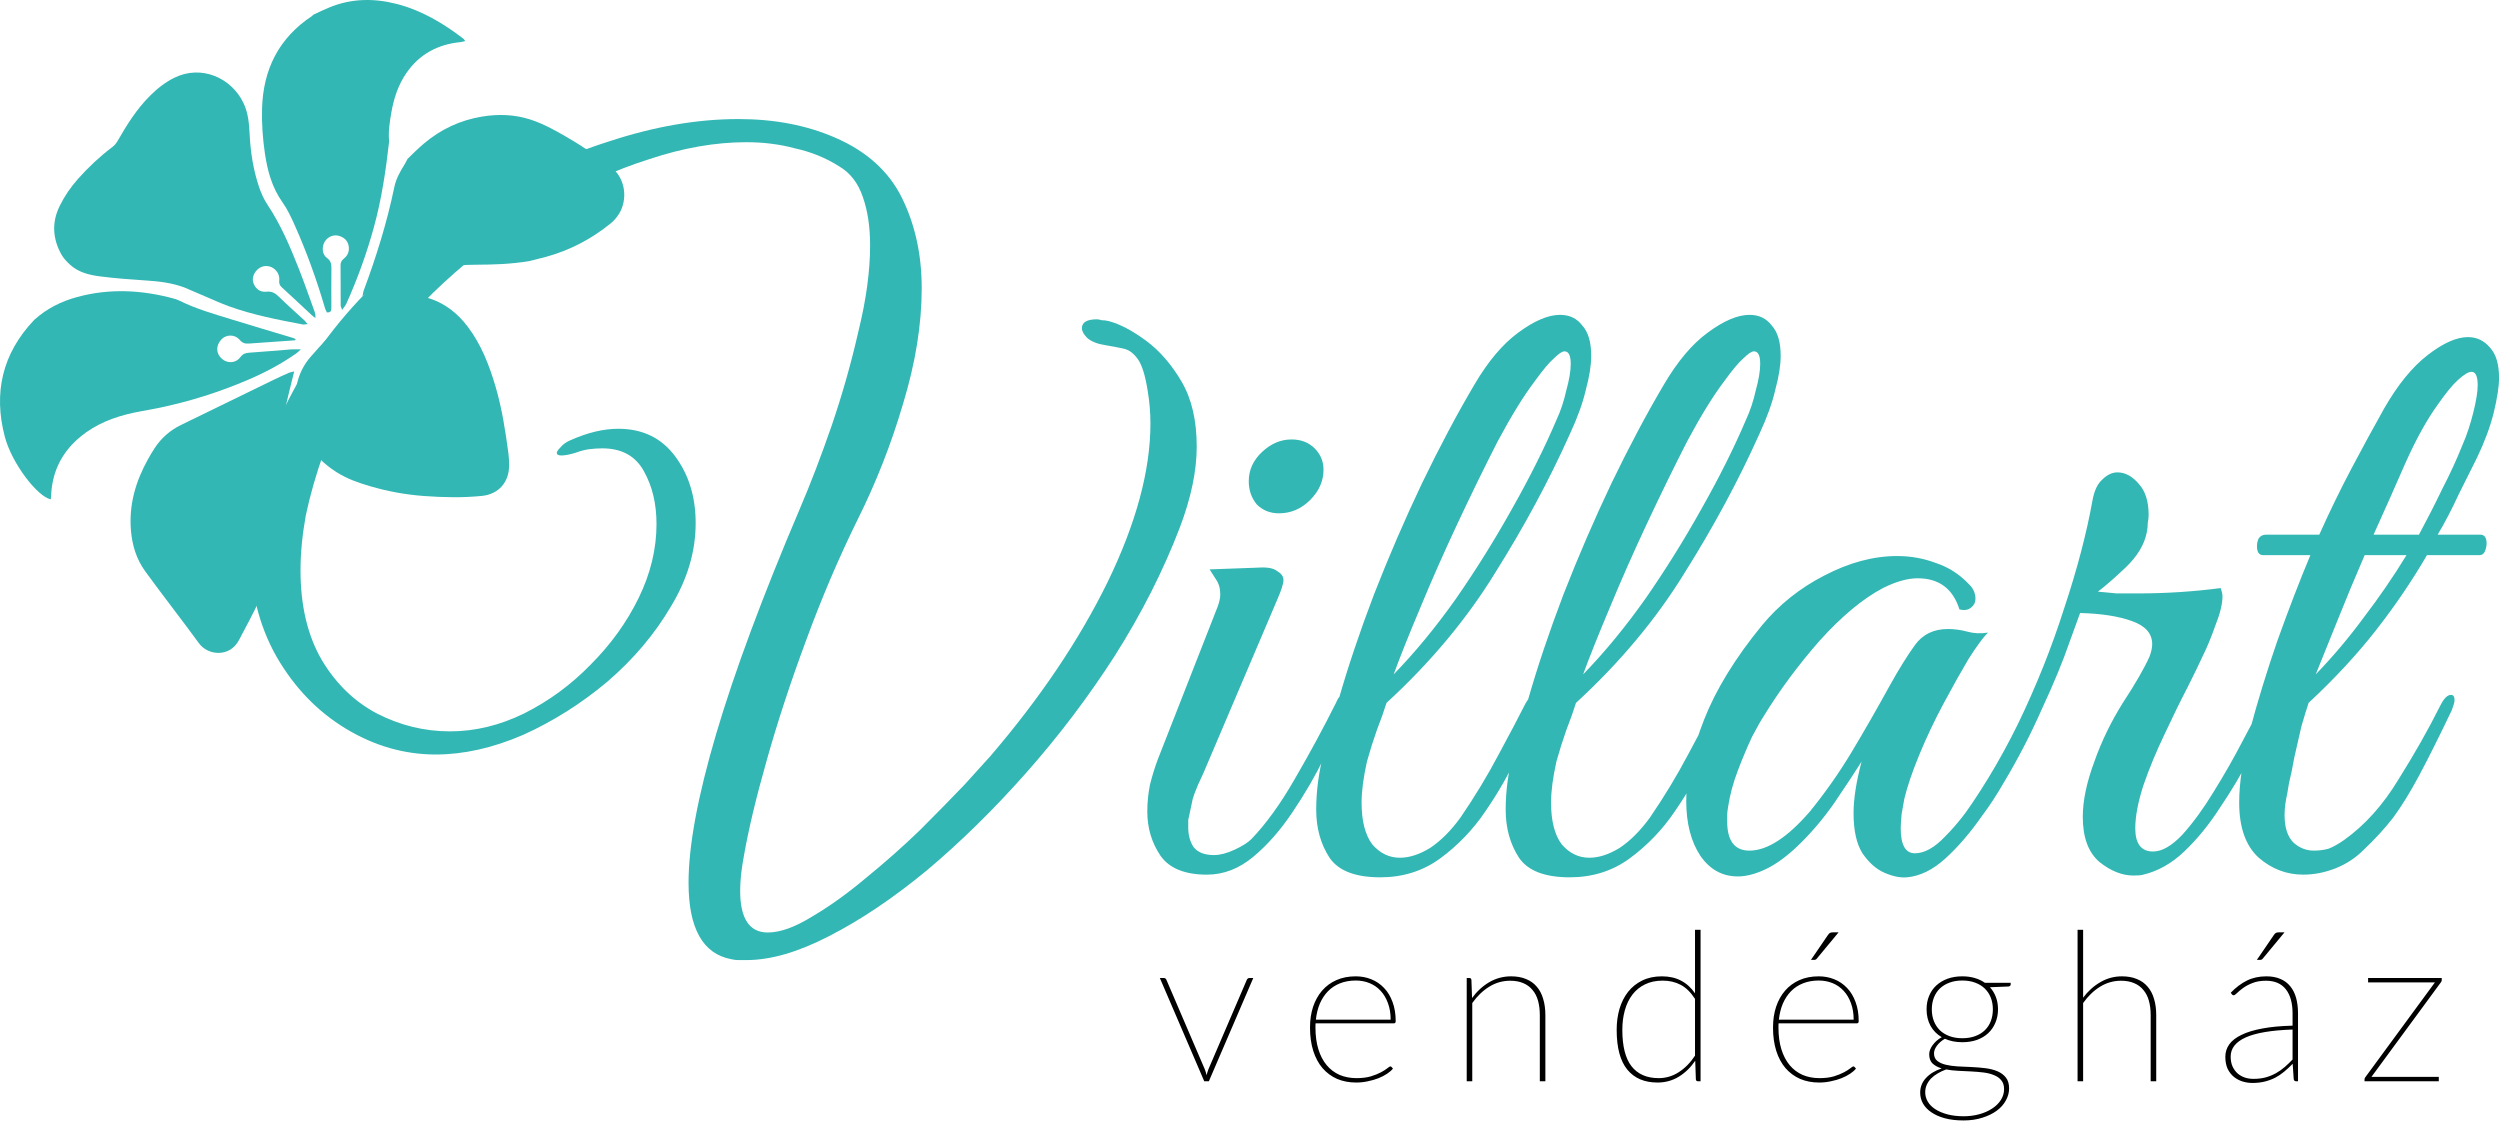 <svg xmlns="http://www.w3.org/2000/svg" width="2257" height="1012" viewBox="0 0 2257 1012" fill="none"><path d="M673.844 866.766C671.166 866.766 668.755 866.766 666.613 866.766C664.47 866.766 662.327 866.498 660.185 865.963C634.474 861.142 621.618 838.109 621.618 796.864C621.618 763.654 629.921 718.927 646.526 662.684C663.131 606.442 688.306 538.682 722.052 459.406C731.694 436.909 741.335 411.734 750.977 383.88C760.619 355.491 768.653 327.102 775.081 298.712C782.045 270.323 785.526 244.612 785.526 221.579C785.526 204.974 783.384 190.512 779.099 178.192C774.813 165.336 767.582 155.962 757.405 150.07C745.621 142.571 732.497 137.215 718.035 134.001C704.108 130.251 689.378 128.377 673.844 128.377C645.99 128.377 616.797 133.465 586.266 143.643C555.734 153.284 525.47 166.943 495.473 184.62C465.477 202.296 437.088 222.918 410.306 246.487C383.523 270.055 359.687 295.766 338.797 323.62C318.442 350.938 302.908 379.327 292.195 408.788C285.232 428.607 279.876 447.354 276.126 465.031C272.912 482.707 271.305 499.312 271.305 514.846C271.305 546.985 277.733 574.035 290.588 595.996C303.444 617.422 320.049 633.492 340.404 644.205C361.294 654.918 383.255 660.274 406.288 660.274C428.785 660.274 451.015 654.918 472.976 644.205C495.473 632.956 515.56 618.226 533.237 600.014C551.449 581.802 565.911 561.715 576.624 539.754C587.337 517.792 592.693 495.563 592.693 473.065C592.693 454.853 588.944 439.052 581.445 425.661C573.946 411.734 561.358 404.77 543.682 404.77C539.932 404.77 535.915 405.038 531.63 405.574C527.88 406.11 523.863 407.181 519.578 408.788C514.221 410.395 509.936 411.198 506.722 411.198C504.044 411.198 502.705 410.395 502.705 408.788C502.705 407.717 503.776 406.11 505.919 403.967C508.061 401.289 511.007 399.146 514.757 397.539C530.29 390.576 544.753 387.094 558.144 387.094C580.106 387.094 597.246 395.397 609.566 412.002C621.886 428.607 628.046 448.694 628.046 472.262C628.046 497.973 620.547 523.148 605.549 547.788C591.086 572.428 572.071 594.925 548.502 615.28C524.934 635.099 499.491 651.168 472.173 663.488C444.855 675.272 418.608 681.164 393.433 681.164C365.043 681.164 337.993 673.397 312.282 657.864C286.571 642.33 265.681 620.636 249.611 592.783C233.542 564.393 225.507 531.451 225.507 493.956C225.507 476.815 227.65 458.871 231.935 440.123C235.685 421.376 241.845 402.092 250.415 382.273C268.091 341.564 292.731 304.337 324.334 270.591C355.937 236.845 391.29 207.92 430.392 183.816C469.495 159.176 509.4 140.429 550.109 127.573C590.819 114.182 629.653 107.486 666.613 107.486C699.287 107.486 728.48 113.111 754.191 124.359C782.58 136.679 802.667 154.891 814.451 178.995C826.235 203.099 832.128 230.15 832.128 260.146C832.128 292.82 826.503 327.637 815.255 364.597C804.542 401.021 790.883 435.838 774.278 469.048C757.137 503.865 741.603 540.289 727.676 578.32C713.75 615.815 701.965 651.704 692.324 685.985C682.682 719.731 675.719 748.924 671.433 773.563C670.362 779.456 669.559 784.812 669.023 789.633C668.487 794.989 668.22 799.81 668.22 804.095C668.22 829.271 676.522 841.858 693.127 841.858C704.376 841.858 717.767 837.038 733.301 827.396C748.834 818.29 764.904 806.774 781.509 792.847C798.65 778.92 814.987 764.457 830.521 749.459C846.054 733.926 859.446 720.267 870.694 708.482C881.943 696.162 889.71 687.592 893.995 682.771C938.989 630.278 974.342 577.784 1000.05 525.291C1025.76 472.262 1038.62 424.589 1038.62 382.273C1038.62 372.632 1037.82 362.99 1036.21 353.348C1034.07 339.422 1031.12 329.78 1027.37 324.423C1023.62 319.067 1019.34 315.853 1014.52 314.782C1009.69 313.71 1004.07 312.639 997.642 311.568C990.679 310.497 985.323 308.354 981.573 305.14C978.359 301.926 976.752 298.98 976.752 296.302C976.752 290.946 981.305 288.267 990.411 288.267C991.483 288.267 992.822 288.535 994.429 289.071C996.571 289.071 998.714 289.339 1000.86 289.874C1011.03 292.552 1022.28 298.445 1034.6 307.551C1046.92 316.657 1057.63 328.976 1066.74 344.51C1075.85 360.044 1080.4 379.595 1080.4 403.164C1080.4 425.125 1075.31 449.497 1065.13 476.279C1050.14 515.382 1030.58 553.948 1006.48 591.979C982.376 629.474 955.594 664.827 926.134 698.037C897.209 730.712 867.48 759.904 836.948 785.615C806.416 810.791 776.956 830.61 748.567 845.072C720.713 859.535 695.805 866.766 673.844 866.766ZM1154.7 463.424C1146.66 463.424 1139.97 460.746 1134.61 455.389C1129.79 449.497 1127.38 442.534 1127.38 434.499C1127.38 424.322 1131.4 415.483 1139.43 407.984C1147.46 400.485 1156.3 396.736 1165.94 396.736C1174.51 396.736 1181.48 399.414 1186.83 404.77C1192.19 410.127 1194.87 416.555 1194.87 424.054C1194.87 434.231 1190.85 443.337 1182.82 451.372C1174.78 459.406 1165.41 463.424 1154.7 463.424ZM1089.61 789.633C1069.8 789.633 1055.87 784.009 1047.83 772.76C1039.8 760.976 1035.78 747.585 1035.78 732.586C1035.78 724.552 1036.59 716.517 1038.19 708.482C1040.34 699.912 1042.75 692.145 1045.42 685.182L1099.26 547.788C1100.86 543.503 1101.67 539.754 1101.67 536.54C1101.67 531.183 1100.33 526.63 1097.65 522.881C1094.97 518.595 1093.1 515.649 1092.03 514.042L1136.22 512.436C1144.25 511.9 1149.87 512.971 1153.09 515.649C1156.84 517.792 1158.71 520.47 1158.71 523.684C1158.71 526.898 1156.84 532.79 1153.09 541.36L1086.4 698.037C1086.4 698.037 1084.79 701.519 1081.58 708.482C1078.9 714.91 1077.29 719.195 1076.76 721.338C1075.15 729.373 1074.08 734.461 1073.55 736.604C1073.01 738.746 1072.74 740.085 1072.74 740.621C1072.74 741.157 1072.74 743.299 1072.74 747.049C1072.74 754.012 1074.35 759.904 1077.56 764.725C1081.31 769.546 1087.47 771.956 1096.04 771.956C1101.4 771.956 1107.56 770.35 1114.52 767.136C1121.49 763.922 1126.57 760.708 1129.79 757.494C1143.18 743.567 1156.3 725.355 1169.16 702.858C1182.55 679.825 1194.87 657.06 1206.12 634.563C1208.26 629.207 1210.94 626.528 1214.15 626.528C1216.83 626.528 1218.17 628.403 1218.17 632.153C1218.17 634.295 1217.37 637.509 1215.76 641.794C1210.4 653.043 1203.71 666.97 1195.67 683.575C1187.64 700.18 1178 716.785 1166.75 733.39C1156.03 749.459 1144.25 762.85 1131.4 773.563C1118.54 784.276 1104.61 789.633 1089.61 789.633ZM1246.12 792.043C1223.62 792.043 1208.35 786.151 1200.32 774.367C1192.28 762.047 1188.27 747.585 1188.27 730.979C1188.27 713.839 1190.68 696.162 1195.5 677.95C1200.32 659.738 1204.6 644.472 1208.35 632.153C1216.92 602.156 1227.64 570.285 1240.49 536.54C1253.88 502.258 1268.34 468.78 1283.88 436.106C1299.95 402.896 1315.75 373.167 1331.28 346.921C1343.6 326.03 1356.73 310.497 1370.65 300.319C1385.12 289.606 1397.7 284.25 1408.42 284.25C1416.99 284.25 1423.68 287.464 1428.5 293.892C1433.86 299.784 1436.54 308.89 1436.54 321.21C1436.54 329.78 1434.93 339.957 1431.72 351.741C1429.04 363.526 1424.22 376.917 1417.25 391.915C1398.51 433.695 1376.01 475.476 1349.76 517.256C1324.05 559.037 1291.38 598.139 1251.74 634.563C1249.6 641.526 1246.65 649.829 1242.9 659.471C1239.69 668.577 1236.74 677.95 1234.06 687.592C1230.85 702.055 1229.24 714.374 1229.24 724.552C1229.24 741.157 1232.46 753.744 1238.88 762.315C1245.85 770.35 1254.15 774.367 1263.79 774.367C1272.36 774.367 1281.47 771.421 1291.11 765.529C1300.75 759.101 1309.86 749.995 1318.43 738.211C1331.28 719.463 1342.8 700.448 1352.98 681.164C1363.69 661.345 1371.72 646.079 1377.08 635.366C1380.3 629.474 1383.78 626.528 1387.53 626.528C1390.2 626.528 1391.54 628.135 1391.54 631.349C1391.54 634.027 1390.74 636.973 1389.13 640.187C1384.31 650.9 1377.88 664.827 1369.85 681.968C1362.35 698.573 1352.71 715.446 1340.93 732.586C1329.68 749.191 1316.02 763.386 1299.95 775.17C1284.41 786.419 1266.47 792.043 1246.12 792.043ZM1258.17 608.852C1277.45 589.033 1296.2 566.268 1314.41 540.557C1332.62 514.31 1349.5 487.26 1365.03 459.406C1381.1 431.017 1394.49 404.235 1405.2 379.059C1408.95 371.025 1411.9 362.187 1414.04 352.545C1416.72 342.903 1418.06 334.869 1418.06 328.441C1418.06 320.942 1416.18 317.192 1412.43 317.192C1410.29 317.192 1407.08 319.335 1402.79 323.62C1398.51 327.369 1392.88 334.065 1385.92 343.707C1375.74 357.098 1364.49 375.31 1352.17 398.343C1340.39 421.376 1328.34 446.015 1316.02 472.262C1303.7 498.509 1292.45 523.952 1282.27 548.592C1272.09 572.696 1264.06 592.783 1258.17 608.852ZM1417.17 792.043C1394.67 792.043 1379.4 786.151 1371.37 774.367C1363.33 762.047 1359.32 747.585 1359.32 730.979C1359.32 713.839 1361.73 696.162 1366.55 677.95C1371.37 659.738 1375.65 644.472 1379.4 632.153C1387.97 602.156 1398.69 570.285 1411.54 536.54C1424.93 502.258 1439.4 468.78 1454.93 436.106C1471 402.896 1486.8 373.167 1502.33 346.921C1514.65 326.03 1527.78 310.497 1541.7 300.319C1556.17 289.606 1568.75 284.25 1579.47 284.25C1588.04 284.25 1594.73 287.464 1599.55 293.892C1604.91 299.784 1607.59 308.89 1607.59 321.21C1607.59 329.78 1605.98 339.957 1602.77 351.741C1600.09 363.526 1595.27 376.917 1588.31 391.915C1569.56 433.695 1547.06 475.476 1520.81 517.256C1495.1 559.037 1462.43 598.139 1422.79 634.563C1420.65 641.526 1417.7 649.829 1413.95 659.471C1410.74 668.577 1407.79 677.95 1405.11 687.592C1401.9 702.055 1400.29 714.374 1400.29 724.552C1400.29 741.157 1403.51 753.744 1409.94 762.315C1416.9 770.35 1425.2 774.367 1434.84 774.367C1443.41 774.367 1452.52 771.421 1462.16 765.529C1471.8 759.101 1480.91 749.995 1489.48 738.211C1502.33 719.463 1513.85 700.448 1524.03 681.164C1534.74 661.345 1542.78 646.079 1548.13 635.366C1551.35 629.474 1554.83 626.528 1558.58 626.528C1561.26 626.528 1562.6 628.135 1562.6 631.349C1562.6 634.027 1561.79 636.973 1560.18 640.187C1555.36 650.9 1548.94 664.827 1540.9 681.968C1533.4 698.573 1523.76 715.446 1511.98 732.586C1500.73 749.191 1487.07 763.386 1471 775.17C1455.47 786.419 1437.52 792.043 1417.17 792.043ZM1429.22 608.852C1448.5 589.033 1467.25 566.268 1485.46 540.557C1503.67 514.31 1520.55 487.26 1536.08 459.406C1552.15 431.017 1565.54 404.235 1576.25 379.059C1580 371.025 1582.95 362.187 1585.09 352.545C1587.77 342.903 1589.11 334.869 1589.11 328.441C1589.11 320.942 1587.23 317.192 1583.49 317.192C1581.34 317.192 1578.13 319.335 1573.84 323.62C1569.56 327.369 1563.93 334.065 1556.97 343.707C1546.79 357.098 1535.54 375.31 1523.22 398.343C1511.44 421.376 1499.39 446.015 1487.07 472.262C1474.75 498.509 1463.5 523.952 1453.32 548.592C1443.15 572.696 1435.11 592.783 1429.22 608.852ZM1721.59 792.043C1715.7 792.579 1709.01 791.24 1701.51 788.026C1694.01 784.812 1687.31 778.92 1681.42 770.35C1676.06 761.779 1673.39 749.727 1673.39 734.193C1673.39 721.338 1675.8 705.804 1680.62 687.592C1674.19 697.769 1665.89 710.357 1655.71 725.355C1645.53 739.818 1634.55 752.673 1622.77 763.922C1612.59 773.563 1602.95 780.527 1593.84 784.812C1584.74 789.097 1576.43 791.24 1568.93 791.24C1555.01 791.24 1543.76 785.08 1535.19 772.76C1526.62 759.904 1522.33 743.299 1522.33 722.945C1522.33 701.519 1527.69 677.147 1538.4 649.829C1549.12 622.511 1566.52 594.122 1590.63 564.661C1606.16 545.913 1624.91 530.915 1646.87 519.667C1669.37 507.883 1691.33 501.99 1712.76 501.99C1725.08 501.99 1736.86 504.133 1748.11 508.418C1759.36 512.168 1769.27 518.595 1777.84 527.701C1781.59 531.451 1783.46 535.736 1783.46 540.557C1783.46 543.771 1782.12 546.449 1779.44 548.592C1776.77 550.734 1773.28 551.27 1769 550.199C1763.11 531.451 1750.52 522.077 1731.24 522.077C1722.13 522.077 1711.68 525.023 1699.9 530.915C1681.69 540.557 1662.67 556.359 1642.85 578.32C1623.57 600.282 1606.7 623.047 1592.24 646.615C1590.09 649.829 1586.61 655.989 1581.79 665.095C1577.51 674.201 1573.22 684.378 1568.93 695.627C1564.65 706.875 1561.7 717.856 1560.1 728.569C1559.56 731.783 1559.29 734.193 1559.29 735.8C1559.29 736.872 1559.29 738.746 1559.29 741.425C1559.29 759.101 1565.99 767.939 1579.38 767.939C1595.45 767.939 1613.66 756.155 1634.02 732.586C1647.94 715.446 1660.53 697.502 1671.78 678.754C1683.03 660.006 1694.54 639.919 1706.33 618.494C1714.36 604.031 1721.86 591.979 1728.83 582.337C1735.79 572.696 1745.7 567.875 1758.55 567.875C1764.45 567.875 1770.34 568.678 1776.23 570.285C1782.12 571.892 1788.28 572.16 1794.71 571.089C1790.42 575.374 1784.53 583.409 1777.03 595.193C1770.07 606.977 1762.57 620.368 1754.54 635.366C1746.5 650.365 1739.27 665.631 1732.84 681.164C1726.42 696.698 1721.86 710.089 1719.18 721.338C1718.65 724.552 1717.84 729.105 1716.77 734.997C1716.24 740.889 1715.97 745.174 1715.97 747.852C1715.97 762.85 1720.26 770.35 1728.83 770.35C1737.4 770.35 1746.5 765.261 1756.14 755.084C1766.32 744.906 1776.23 732.319 1785.87 717.32C1795.51 702.322 1804.35 687.324 1812.39 672.326C1820.42 656.792 1826.85 644.205 1831.67 634.563C1833.81 629.207 1837.03 626.528 1841.31 626.528C1843.99 626.528 1845.33 628.403 1845.33 632.153C1845.33 633.76 1844.53 636.706 1842.92 640.991C1836.49 654.382 1828.72 669.648 1819.62 686.789C1810.51 703.394 1800.6 719.731 1789.89 735.8C1779.18 751.334 1767.93 764.457 1756.14 775.17C1744.89 785.348 1733.38 790.972 1721.59 792.043ZM1926.13 790.436C1915.95 790.436 1905.77 786.419 1895.6 778.384C1885.42 769.814 1880.33 756.155 1880.33 737.407C1880.33 722.945 1883.81 706.34 1890.78 687.592C1897.2 669.38 1905.77 651.704 1916.49 634.563C1927.73 617.422 1935.77 603.495 1940.59 592.783C1942.2 588.497 1943 584.748 1943 581.534C1943 571.892 1936.84 564.929 1924.52 560.644C1912.74 556.359 1897.2 553.948 1877.92 553.413L1868.28 579.927C1862.39 597.068 1854.08 617.154 1843.37 640.187C1833.19 663.22 1821.68 685.449 1808.82 706.875C1796.5 728.301 1783.65 745.442 1770.25 758.297C1769.18 759.369 1767.84 759.904 1766.24 759.904C1764.09 759.904 1762.76 758.565 1762.22 755.887C1761.15 753.209 1762.22 749.995 1765.43 746.245C1786.32 718.392 1805.07 687.592 1821.68 653.846C1838.28 619.565 1852.21 584.748 1863.46 549.395C1875.24 514.042 1883.81 481.368 1889.17 451.372C1890.78 442.801 1893.72 436.641 1898.01 432.892C1902.29 428.607 1906.84 426.464 1911.67 426.464C1918.63 426.464 1925.06 429.946 1930.95 436.909C1936.84 443.337 1939.79 452.711 1939.79 465.031C1939.79 467.173 1939.52 469.584 1938.98 472.262C1938.98 474.94 1938.72 477.618 1938.18 480.297C1936.04 491.545 1929.61 502.258 1918.9 512.436C1908.72 522.077 1900.42 529.308 1893.99 534.129C1899.35 534.665 1904.97 535.201 1910.86 535.736C1916.75 535.736 1923.18 535.736 1930.15 535.736C1955.32 535.736 1980.23 534.129 2004.87 530.915C2005.94 534.129 2006.47 536.54 2006.47 538.147C2006.47 545.11 2004.33 553.948 2000.05 564.661C1996.3 575.374 1992.28 585.016 1988 593.586C1985.85 598.407 1981.57 607.245 1975.14 620.101C1968.71 632.42 1961.75 646.615 1954.25 662.684C1946.75 678.218 1940.32 693.752 1934.97 709.286C1930.15 724.284 1927.73 737.139 1927.73 747.852C1927.73 761.779 1933.09 768.743 1943.8 768.743C1951.84 768.743 1960.68 763.654 1970.32 753.477C1979.96 742.764 1989.33 729.908 1998.44 714.91C2008.08 699.376 2016.65 684.378 2024.15 669.916C2032.19 654.918 2038.35 643.133 2042.63 634.563C2044.77 629.207 2047.72 626.528 2051.47 626.528C2053.61 626.528 2054.68 628.403 2054.68 632.153C2054.68 634.295 2053.88 637.509 2052.27 641.794C2046.38 654.114 2039.42 668.041 2031.38 683.575C2023.35 699.108 2014.24 714.374 2004.06 729.373C1994.42 744.371 1983.71 757.494 1971.93 768.743C1960.68 779.456 1948.36 786.419 1934.97 789.633C1933.36 790.168 1930.41 790.436 1926.13 790.436ZM2079.38 789.633C2064.39 789.633 2050.99 784.544 2039.21 774.367C2027.43 763.654 2021.53 747.049 2021.53 724.552C2021.53 706.875 2024.75 685.182 2031.18 659.471C2038.14 633.224 2046.44 606.174 2056.08 578.32C2066.26 549.931 2076.17 524.22 2085.81 501.187H2043.23C2039.48 501.187 2037.6 498.509 2037.6 493.152C2037.6 490.474 2038.14 488.064 2039.21 485.921C2040.82 483.778 2042.96 482.707 2045.64 482.707H2093.85C2102.95 462.353 2112.59 442.534 2122.77 423.25C2132.95 403.967 2142.86 385.755 2152.5 368.614C2164.82 347.188 2177.94 331.119 2191.87 320.406C2205.8 309.693 2217.85 304.337 2228.03 304.337C2236.06 304.337 2242.76 307.551 2248.11 313.978C2253.47 319.87 2256.15 328.976 2256.15 341.296C2256.15 348.795 2254.54 359.24 2251.33 372.632C2248.11 385.487 2243.02 399.146 2236.06 413.609C2232.31 421.108 2226.95 431.821 2219.99 445.747C2213.56 459.674 2207.14 471.994 2200.71 482.707H2239.27C2243.02 482.707 2244.9 485.385 2244.9 490.742C2244.9 492.884 2244.36 495.295 2243.29 497.973C2242.22 500.116 2240.61 501.187 2238.47 501.187H2191.07C2177.67 524.22 2162.41 546.717 2145.27 568.678C2128.13 590.64 2107.77 612.601 2084.2 634.563C2082.6 639.384 2080.45 646.347 2077.78 655.453C2075.63 664.559 2073.49 673.933 2071.35 683.575C2069.74 692.681 2068.13 700.448 2066.53 706.875C2065.46 713.303 2064.92 716.517 2064.92 716.517C2063.31 723.48 2062.51 729.908 2062.51 735.8C2062.51 747.049 2065.19 755.351 2070.55 760.708C2075.9 765.529 2082.06 767.939 2089.03 767.939C2093.31 767.939 2097.6 767.403 2101.88 766.332C2106.17 764.725 2110.99 762.047 2116.34 758.297C2135.09 744.906 2151.43 726.694 2165.35 703.661C2179.82 680.629 2192.4 658.399 2203.12 636.973C2206.33 630.546 2209.55 627.332 2212.76 627.332C2214.9 627.332 2215.97 628.939 2215.97 632.153C2215.97 633.76 2215.17 636.706 2213.56 640.991C2201.78 665.631 2191.87 685.449 2183.83 700.448C2175.8 715.446 2168.03 728.033 2160.53 738.211C2153.03 747.852 2144.2 757.494 2134.02 767.136C2126.52 774.635 2117.95 780.259 2108.31 784.009C2098.67 787.758 2089.03 789.633 2079.38 789.633ZM2142.86 482.707H2183.83C2191.33 468.78 2198.3 455.121 2204.72 441.73C2211.69 428.339 2217.85 414.948 2223.2 401.557C2226.95 392.986 2230.17 383.345 2232.85 372.632C2235.52 361.919 2236.86 353.616 2236.86 347.724C2236.86 339.689 2234.99 335.672 2231.24 335.672C2228.56 335.672 2224.54 338.082 2219.19 342.903C2214.37 347.188 2208.21 354.687 2200.71 365.4C2191.07 378.792 2181.42 396.2 2171.78 417.626C2162.68 438.516 2153.03 460.21 2142.86 482.707ZM2090.63 608.852C2106.17 592.783 2120.63 575.642 2134.02 557.43C2147.95 539.218 2160.8 520.47 2172.59 501.187H2134.82C2126.25 521.006 2118.22 540.289 2110.72 559.037C2103.22 577.784 2096.52 594.39 2090.63 608.852Z" fill="#32B7B4"></path><path d="M1131.45 882.949L1091.36 976.18H1087.2L1047.11 882.949H1050.8C1051.43 882.949 1051.93 883.138 1052.31 883.516C1052.69 883.894 1052.94 884.272 1053.07 884.651L1087.67 965.306C1088.05 966.188 1088.37 967.102 1088.62 968.048C1088.87 968.93 1089.09 969.813 1089.28 970.696C1089.53 969.813 1089.78 968.93 1090.04 968.048C1090.29 967.102 1090.6 966.188 1090.98 965.306L1125.59 884.651C1125.84 884.146 1126.16 883.737 1126.53 883.421C1126.91 883.106 1127.39 882.949 1127.95 882.949H1131.45ZM1255.49 920.581C1255.49 914.971 1254.67 909.991 1253.03 905.642C1251.45 901.229 1249.25 897.51 1246.41 894.484C1243.64 891.459 1240.33 889.158 1236.48 887.582C1232.64 886.006 1228.48 885.218 1224 885.218C1218.71 885.218 1213.95 886.069 1209.72 887.771C1205.56 889.41 1201.97 891.774 1198.94 894.863C1195.92 897.951 1193.46 901.671 1191.57 906.02C1189.74 910.37 1188.54 915.223 1187.98 920.581H1255.49ZM1257.57 964.739C1256.31 966.314 1254.54 967.859 1252.27 969.372C1250 970.885 1247.39 972.24 1244.43 973.438C1241.53 974.572 1238.34 975.486 1234.88 976.18C1231.47 976.936 1227.97 977.314 1224.38 977.314C1218.01 977.314 1212.24 976.211 1207.08 974.005C1201.97 971.736 1197.59 968.489 1193.93 964.266C1190.34 960.042 1187.57 954.873 1185.61 948.759C1183.66 942.581 1182.68 935.553 1182.68 927.673C1182.68 920.865 1183.59 914.656 1185.42 909.046C1187.31 903.373 1190.02 898.487 1193.55 894.39C1197.08 890.292 1201.4 887.109 1206.51 884.84C1211.61 882.57 1217.41 881.436 1223.91 881.436C1228.95 881.436 1233.65 882.318 1238 884.083C1242.41 885.848 1246.25 888.464 1249.53 891.931C1252.81 895.335 1255.36 899.559 1257.19 904.602C1259.08 909.645 1260.03 915.412 1260.03 921.905C1260.03 923.229 1259.46 923.891 1258.32 923.891H1187.69C1187.63 924.521 1187.6 925.152 1187.6 925.782C1187.6 926.349 1187.6 926.98 1187.6 927.673C1187.6 935.111 1188.48 941.667 1190.25 947.34C1192.01 953.014 1194.5 957.773 1197.72 961.618C1200.93 965.463 1204.81 968.395 1209.35 970.412C1213.95 972.366 1219.05 973.343 1224.66 973.343C1229.64 973.343 1233.96 972.807 1237.62 971.736C1241.27 970.601 1244.33 969.372 1246.79 968.048C1249.25 966.724 1251.14 965.527 1252.46 964.455C1253.85 963.32 1254.73 962.753 1255.11 962.753C1255.61 962.753 1256.02 962.942 1256.34 963.32L1257.57 964.739ZM1328.97 901.009C1333.32 895.02 1338.49 890.261 1344.48 886.731C1350.53 883.201 1357.12 881.436 1364.24 881.436C1369.41 881.436 1373.92 882.255 1377.76 883.894C1381.67 885.47 1384.89 887.771 1387.41 890.797C1389.99 893.759 1391.91 897.416 1393.17 901.765C1394.5 906.115 1395.16 911.031 1395.16 916.516V976.18H1390.15V916.516C1390.15 911.662 1389.61 907.312 1388.54 903.467C1387.47 899.622 1385.8 896.375 1383.53 893.728C1381.32 891.017 1378.55 888.969 1375.21 887.582C1371.87 886.132 1367.93 885.407 1363.39 885.407C1356.58 885.407 1350.28 887.204 1344.48 890.797C1338.74 894.327 1333.64 899.244 1329.16 905.547V976.18H1324.15V882.949H1326.51C1327.71 882.949 1328.34 883.579 1328.4 884.84L1328.97 901.009ZM1530.26 901.765C1526.35 895.777 1522.03 891.553 1517.31 889.095C1512.58 886.573 1507.16 885.313 1501.04 885.313C1494.93 885.313 1489.6 886.447 1485.06 888.717C1480.52 890.923 1476.74 894.012 1473.72 897.983C1470.69 901.954 1468.42 906.65 1466.91 912.072C1465.4 917.493 1464.64 923.387 1464.64 929.753C1464.64 944.567 1467.41 955.535 1472.96 962.658C1478.57 969.781 1486.73 973.343 1497.45 973.343C1504.01 973.343 1510.06 971.547 1515.6 967.953C1521.21 964.36 1526.1 959.38 1530.26 953.014V901.765ZM1535.27 839.453V976.18H1533C1531.74 976.18 1531.08 975.549 1531.02 974.289L1530.45 957.647C1526.29 963.761 1521.31 968.584 1515.51 972.114C1509.77 975.581 1503.41 977.314 1496.41 977.314C1484.56 977.314 1475.45 973.406 1469.08 965.59C1462.72 957.773 1459.53 945.828 1459.53 929.753C1459.53 922.945 1460.38 916.61 1462.09 910.748C1463.85 904.885 1466.44 899.779 1469.84 895.43C1473.31 891.08 1477.56 887.676 1482.6 885.218C1487.71 882.697 1493.6 881.436 1500.29 881.436C1506.97 881.436 1512.74 882.728 1517.59 885.313C1522.51 887.834 1526.73 891.648 1530.26 896.754V839.453H1535.27ZM1673.49 920.581C1673.49 914.971 1672.67 909.991 1671.03 905.642C1669.45 901.229 1667.25 897.51 1664.41 894.484C1661.64 891.459 1658.33 889.158 1654.48 887.582C1650.64 886.006 1646.48 885.218 1642 885.218C1636.7 885.218 1631.95 886.069 1627.72 887.771C1623.56 889.41 1619.97 891.774 1616.94 894.863C1613.92 897.951 1611.46 901.671 1609.57 906.02C1607.74 910.37 1606.54 915.223 1605.97 920.581H1673.49ZM1675.57 964.739C1674.31 966.314 1672.54 967.859 1670.27 969.372C1668 970.885 1665.39 972.24 1662.42 973.438C1659.52 974.572 1656.34 975.486 1652.87 976.18C1649.47 976.936 1645.97 977.314 1642.38 977.314C1636.01 977.314 1630.24 976.211 1625.07 974.005C1619.97 971.736 1615.59 968.489 1611.93 964.266C1608.34 960.042 1605.56 954.873 1603.61 948.759C1601.66 942.581 1600.68 935.553 1600.68 927.673C1600.68 920.865 1601.59 914.656 1603.42 909.046C1605.31 903.373 1608.02 898.487 1611.55 894.39C1615.08 890.292 1619.4 887.109 1624.51 884.84C1629.61 882.57 1635.41 881.436 1641.91 881.436C1646.95 881.436 1651.64 882.318 1655.99 884.083C1660.41 885.848 1664.25 888.464 1667.53 891.931C1670.81 895.335 1673.36 899.559 1675.19 904.602C1677.08 909.645 1678.03 915.412 1678.03 921.905C1678.03 923.229 1677.46 923.891 1676.32 923.891H1605.69C1605.63 924.521 1605.6 925.152 1605.6 925.782C1605.6 926.349 1605.6 926.98 1605.6 927.673C1605.6 935.111 1606.48 941.667 1608.24 947.34C1610.01 953.014 1612.5 957.773 1615.71 961.618C1618.93 965.463 1622.81 968.395 1627.34 970.412C1631.95 972.366 1637.05 973.343 1642.66 973.343C1647.64 973.343 1651.96 972.807 1655.62 971.736C1659.27 970.601 1662.33 969.372 1664.79 968.048C1667.25 966.724 1669.14 965.527 1670.46 964.455C1671.85 963.32 1672.73 962.753 1673.11 962.753C1673.61 962.753 1674.02 962.942 1674.34 963.32L1675.57 964.739ZM1659.87 841.723L1640.2 865.456C1639.64 866.212 1638.88 866.591 1637.93 866.591H1634.91L1650.23 844.181C1650.86 843.236 1651.46 842.605 1652.02 842.29C1652.59 841.912 1653.5 841.723 1654.76 841.723H1659.87ZM1771.55 937.318C1775.9 937.318 1779.78 936.687 1783.18 935.427C1786.65 934.166 1789.55 932.401 1791.88 930.132C1794.28 927.799 1796.08 925.057 1797.27 921.905C1798.53 918.69 1799.16 915.129 1799.16 911.221C1799.16 907.375 1798.53 903.845 1797.27 900.63C1796.01 897.416 1794.18 894.673 1791.79 892.404C1789.46 890.135 1786.56 888.37 1783.09 887.109C1779.69 885.848 1775.84 885.218 1771.55 885.218C1767.27 885.218 1763.42 885.848 1760.02 887.109C1756.61 888.37 1753.72 890.135 1751.32 892.404C1748.99 894.673 1747.19 897.416 1745.93 900.63C1744.67 903.845 1744.04 907.375 1744.04 911.221C1744.04 915.129 1744.67 918.69 1745.93 921.905C1747.19 925.057 1748.99 927.799 1751.32 930.132C1753.72 932.401 1756.61 934.166 1760.02 935.427C1763.42 936.687 1767.27 937.318 1771.55 937.318ZM1809.28 983.177C1809.28 979.899 1808.43 977.251 1806.73 975.234C1805.09 973.217 1802.88 971.673 1800.11 970.601C1797.4 969.466 1794.25 968.678 1790.65 968.237C1787.06 967.796 1783.31 967.481 1779.4 967.292C1775.56 967.102 1771.68 966.913 1767.77 966.724C1763.93 966.535 1760.33 966.125 1756.99 965.495C1754.22 966.504 1751.67 967.701 1749.33 969.088C1747.06 970.412 1745.08 971.925 1743.38 973.627C1741.74 975.329 1740.45 977.22 1739.5 979.3C1738.56 981.38 1738.08 983.65 1738.08 986.108C1738.08 989.134 1738.87 991.97 1740.45 994.618C1742.02 997.265 1744.29 999.535 1747.25 1001.43C1750.28 1003.38 1753.94 1004.92 1758.22 1006.06C1762.51 1007.19 1767.36 1007.76 1772.78 1007.76C1777.7 1007.76 1782.37 1007.16 1786.78 1005.96C1791.19 1004.77 1795.07 1003.06 1798.41 1000.86C1801.75 998.715 1804.4 996.131 1806.35 993.105C1808.3 990.079 1809.28 986.77 1809.28 983.177ZM1815.24 887.298V888.811C1815.24 889.315 1815.05 889.725 1814.67 890.04C1814.29 890.355 1813.82 890.545 1813.25 890.608L1796.52 891.269C1798.85 893.854 1800.65 896.817 1801.91 900.158C1803.17 903.499 1803.8 907.155 1803.8 911.126C1803.8 915.602 1803.01 919.667 1801.43 923.324C1799.92 926.98 1797.75 930.132 1794.91 932.779C1792.14 935.364 1788.76 937.381 1784.79 938.831C1780.82 940.217 1776.41 940.911 1771.55 940.911C1765.63 940.911 1760.4 939.871 1755.86 937.79C1752.9 939.492 1750.5 941.573 1748.67 944.031C1746.91 946.426 1746.02 948.727 1746.02 950.934C1746.02 953.896 1747 956.166 1748.96 957.742C1750.91 959.317 1753.46 960.484 1756.61 961.24C1759.77 961.996 1763.36 962.501 1767.39 962.753C1771.49 962.942 1775.65 963.131 1779.88 963.32C1784.16 963.509 1788.32 963.856 1792.36 964.36C1796.45 964.865 1800.08 965.779 1803.23 967.102C1806.38 968.426 1808.94 970.317 1810.89 972.776C1812.84 975.234 1813.82 978.512 1813.82 982.609C1813.82 986.392 1812.84 990.016 1810.89 993.483C1809 997.013 1806.26 1000.1 1802.66 1002.75C1799.07 1005.4 1794.72 1007.51 1789.61 1009.08C1784.57 1010.72 1778.93 1011.54 1772.69 1011.54C1766.32 1011.54 1760.68 1010.88 1755.76 1009.56C1750.91 1008.23 1746.81 1006.41 1743.47 1004.07C1740.19 1001.8 1737.7 999.156 1736 996.131C1734.36 993.105 1733.54 989.89 1733.54 986.486C1733.54 981.38 1735.28 976.968 1738.74 973.248C1742.21 969.466 1746.94 966.567 1752.93 964.549C1749.52 963.541 1746.78 962.06 1744.7 960.105C1742.68 958.151 1741.68 955.378 1741.68 951.785C1741.68 950.524 1741.93 949.2 1742.43 947.813C1743 946.363 1743.76 944.977 1744.7 943.653C1745.71 942.266 1746.91 940.942 1748.29 939.682C1749.68 938.421 1751.26 937.318 1753.02 936.372C1748.67 933.851 1745.3 930.447 1742.9 926.16C1740.51 921.811 1739.31 916.799 1739.31 911.126C1739.31 906.713 1740.07 902.711 1741.58 899.118C1743.09 895.461 1745.24 892.341 1748.01 889.757C1750.85 887.109 1754.25 885.06 1758.22 883.611C1762.19 882.161 1766.64 881.436 1771.55 881.436C1775.65 881.436 1779.4 881.94 1782.81 882.949C1786.27 883.957 1789.33 885.407 1791.98 887.298H1815.24ZM1880.64 900.725C1884.99 894.863 1890.16 890.198 1896.15 886.731C1902.14 883.201 1908.66 881.436 1915.72 881.436C1920.89 881.436 1925.4 882.255 1929.25 883.894C1933.15 885.47 1936.37 887.771 1938.89 890.797C1941.47 893.759 1943.4 897.416 1944.66 901.765C1945.98 906.115 1946.64 911.031 1946.64 916.516V976.18H1941.63V916.516C1941.63 911.662 1941.1 907.312 1940.02 903.467C1938.95 899.622 1937.28 896.375 1935.01 893.728C1932.81 891.017 1930.03 888.969 1926.69 887.582C1923.35 886.132 1919.41 885.407 1914.87 885.407C1908.07 885.407 1901.76 887.204 1895.96 890.797C1890.23 894.327 1885.12 899.244 1880.64 905.547V976.18H1875.63V839.453H1880.64V900.725ZM2069.73 929.47C2050.7 930.1 2036.61 932.464 2027.47 936.561C2018.39 940.659 2013.85 946.426 2013.85 953.865C2013.85 957.332 2014.42 960.326 2015.55 962.847C2016.75 965.369 2018.3 967.481 2020.19 969.183C2022.14 970.822 2024.35 972.051 2026.81 972.87C2029.27 973.627 2031.79 974.005 2034.37 974.005C2038.41 974.005 2042.09 973.564 2045.43 972.681C2048.77 971.736 2051.86 970.475 2054.7 968.899C2057.54 967.323 2060.18 965.463 2062.64 963.32C2065.1 961.177 2067.47 958.908 2069.73 956.512V929.47ZM2013.95 896.186C2018.61 891.396 2023.5 887.739 2028.6 885.218C2033.71 882.697 2039.54 881.436 2046.1 881.436C2050.95 881.436 2055.17 882.224 2058.77 883.8C2062.36 885.313 2065.32 887.519 2067.65 890.419C2070.05 893.318 2071.81 896.848 2072.95 901.009C2074.08 905.106 2074.65 909.739 2074.65 914.908V976.18H2072.95C2071.69 976.18 2070.96 975.518 2070.77 974.194L2069.83 960.389C2067.24 963.037 2064.66 965.432 2062.08 967.575C2059.49 969.718 2056.75 971.547 2053.85 973.059C2050.95 974.509 2047.83 975.644 2044.49 976.463C2041.15 977.283 2037.46 977.693 2033.43 977.693C2030.46 977.693 2027.53 977.251 2024.63 976.369C2021.73 975.486 2019.12 974.099 2016.78 972.208C2014.45 970.317 2012.56 967.89 2011.11 964.928C2009.72 961.902 2009.03 958.277 2009.03 954.054C2009.03 949.956 2010.2 946.237 2012.53 942.896C2014.92 939.555 2018.61 936.687 2023.59 934.292C2028.57 931.833 2034.88 929.911 2042.5 928.524C2050.13 927.074 2059.21 926.223 2069.73 925.971V914.908C2069.73 905.579 2067.72 898.33 2063.68 893.161C2059.65 887.992 2053.66 885.407 2045.72 885.407C2040.99 885.407 2036.92 886.101 2033.52 887.487C2030.12 888.811 2027.28 890.324 2025.01 892.026C2022.74 893.665 2020.91 895.178 2019.53 896.565C2018.2 897.888 2017.19 898.55 2016.5 898.55C2015.87 898.55 2015.3 898.204 2014.8 897.51L2013.95 896.186ZM2062.45 841.723L2042.79 865.456C2042.22 866.212 2041.46 866.591 2040.52 866.591H2037.49L2052.81 844.181C2053.44 843.236 2054.04 842.605 2054.61 842.29C2055.17 841.912 2056.09 841.723 2057.35 841.723H2062.45ZM2204.39 882.949V885.029C2204.39 885.407 2204.29 885.754 2204.1 886.069C2203.98 886.384 2203.76 886.731 2203.44 887.109L2140.94 972.208H2201.74V976.18H2134.7V974.383C2134.7 974.005 2134.76 973.658 2134.89 973.343C2135.08 973.028 2135.33 972.65 2135.65 972.208L2198.24 886.92H2137.92V882.949H2204.39Z" fill="black"></path><path d="M351.299 127.842C348.313 154.219 344.46 179.967 337.543 205.147C331.053 228.776 322.741 251.768 312.702 274.124C311.93 275.845 310.568 277.302 308.847 279.801C308.165 277.638 307.576 276.632 307.57 275.623C307.5 263.582 307.604 251.54 307.444 239.501C307.408 236.727 308.553 235.027 310.531 233.428C313.122 231.334 314.753 228.675 314.954 225.211C315.297 219.291 312.191 214.822 306.337 213.009C301.414 211.485 296.108 213.505 293.275 217.982C290.343 222.617 290.704 229.674 295.063 232.792C298.805 235.47 299.265 238.52 299.211 242.508C299.051 254.146 299.147 265.787 299.159 277.426C299.162 279.996 299.056 282.419 295.103 282.008C294.583 280.878 293.844 279.688 293.465 278.392C286.013 252.96 277.099 228.05 266.301 203.85C263.04 196.541 259.638 189.102 255.03 182.626C245.512 169.248 241.464 154.149 239.135 138.361C237.173 125.055 236.228 111.654 236.583 98.194C237.52 62.71 251.7 34.335 281.665 14.469C281.994 14.251 282.254 13.929 282.823 13.343C287.859 10.914 292.571 8.686 297.384 6.701C317.272 -1.502 337.702 -1.714 358.193 3.572C380.71 9.379 400.317 21.07 418.595 35.143C419.025 35.474 419.243 36.08 419.9 37.07C418.369 37.435 417.156 37.88 415.911 38C395.385 39.976 378.7 48.815 366.886 65.922C359.469 76.662 355.519 88.852 353.302 101.639C351.827 110.147 350.448 118.661 351.299 127.842Z" fill="#32B7B4"></path><path d="M478.043 235.642C461.498 238.515 445.296 238.914 429.059 238.997C409.537 239.097 390.316 241.995 371.402 246.535C355.767 250.287 340.889 256.13 327.262 267.355C327.75 264.941 327.836 263.682 328.259 262.55C339.709 231.919 349.399 200.771 356.045 168.715C357.533 161.538 361.055 155.23 364.867 149.069C365.917 147.37 366.849 145.598 367.916 143.47C372.847 138.611 377.544 133.963 382.574 129.707C397.919 116.722 415.503 108.46 435.397 105.212C449.878 102.847 464.253 103.331 478.251 107.738C484.899 109.832 491.391 112.704 497.57 115.954C516.246 125.776 533.962 137.135 550.772 149.935C565.802 161.381 566.25 180.813 559.118 192.609C557.08 195.98 554.386 199.198 551.332 201.672C533.974 215.736 514.56 225.963 492.954 231.867C488.173 233.174 483.342 234.296 478.043 235.642Z" fill="#32B7B4"></path><path d="M166.474 259.541C155.379 255.443 144.298 254.063 133.032 253.306C118.638 252.339 104.219 251.33 89.923 249.473C80.4 248.235 70.864 245.837 63.388 239.107C60.32 236.346 57.311 233.17 55.343 229.595C47.496 215.341 46.582 200.76 53.95 185.823C58.346 176.914 63.871 168.846 70.428 161.484C79.925 150.824 90.315 141.104 101.734 132.485C103.569 131.1 105.105 129.089 106.264 127.072C114.576 112.602 123.378 98.502 135.281 86.613C141.848 80.054 148.991 74.318 157.395 70.193C181.885 58.172 208.897 70.249 219.786 92.944C224.198 102.139 224.905 111.859 225.396 121.632C226.196 137.555 228.671 153.159 233.684 168.265C235.561 173.923 238.022 179.6 241.311 184.54C253.423 202.723 261.905 222.633 269.852 242.801C274.85 255.486 279.306 268.386 283.963 281.205C284.608 282.978 285.015 284.837 284.648 287.15C283.621 286.313 282.543 285.532 281.576 284.633C272.469 276.165 263.424 267.63 254.251 259.235C252.396 257.537 251.852 255.746 252.099 253.373C252.496 249.552 251.21 246.186 248.51 243.525C244.719 239.79 238.919 239.135 234.597 241.719C229.995 244.47 227.367 249.95 228.498 254.434C229.937 260.129 234.385 264.018 240.379 263.342C245.424 262.774 248.516 264.663 251.876 267.975C259.296 275.292 267.155 282.164 274.808 289.246C275.659 290.034 276.336 291.009 277.684 292.588C275.737 292.755 274.462 293.143 273.303 292.922C250.842 288.644 228.373 284.337 206.794 276.544C199.263 273.825 191.969 270.443 184.589 267.313C178.685 264.808 172.814 262.225 166.474 259.541Z" fill="#32B7B4"></path><path d="M303.676 426.177C282.247 412.442 269.774 393.287 267.137 368.442C265.319 351.317 269.003 335.139 280.712 321.826C289.577 311.745 298.543 301.655 308.364 292.54C320.37 281.398 334.241 272.864 350.396 268.819C378.901 261.683 404.328 271.258 422.138 294.755C434.457 311.007 441.672 329.646 447.383 349.013C453.248 368.904 456.308 389.313 459.061 409.786C459.515 413.157 459.586 416.595 459.621 420.003C459.773 435.133 450.244 446.137 435.233 447.688C417.832 449.486 400.409 449.064 382.963 447.809C366.273 446.609 349.936 443.595 333.94 438.904C323.562 435.86 313.286 432.309 303.676 426.177Z" fill="#32B7B4"></path><path d="M30.833 288.859C42.233 278.505 55.277 272.077 69.602 268.166C98.84 260.185 127.963 261.722 156.96 269.567C158.696 270.037 160.423 270.659 162.031 271.458C177.208 279 193.47 283.53 209.552 288.518C227.75 294.162 246.039 299.511 264.281 305.01C265.187 305.284 266.029 305.768 266.972 306.186C266.554 306.71 266.344 307.229 266.098 307.246C252.301 308.236 238.498 309.14 224.705 310.169C221.3 310.423 218.869 309.747 216.414 306.843C212.011 301.634 204.163 301.804 199.837 306.479C194.664 312.068 194.914 319.286 200.444 324.036C205.484 328.366 212.953 327.942 216.999 322.474C219.2 319.499 221.559 318.64 225.013 318.414C237.615 317.592 250.193 316.407 262.787 315.441C265.324 315.247 267.889 315.413 271.625 315.413C269.787 317.042 268.787 318.113 267.615 318.94C253.941 328.577 239.243 336.352 223.882 342.921C197.606 354.157 170.484 362.693 142.493 368.446C133.075 370.382 123.512 371.725 114.217 374.12C96.704 378.633 80.601 386.09 67.433 398.927C53.844 412.174 46.984 428.385 46.164 447.255C46.113 448.437 45.965 449.615 45.86 450.815C33.957 448.54 10.722 418.449 4.365 394.341C-6.05 354.839 1.941 319.274 30.833 288.859Z" fill="#32B7B4"></path><path d="M251.361 407.162C251.484 417.936 252.114 428.171 251.833 438.381C251.075 465.864 249.647 493.338 242.531 520.067C240.431 527.956 237.183 535.634 233.663 543.029C228.059 554.8 221.851 566.287 215.778 577.832C207.391 593.775 187.709 591.823 179.708 580.857C163.75 558.987 147.033 537.671 131.105 515.78C123.177 504.885 119.315 492.263 118.204 478.722C116.315 455.688 122.445 434.679 133.489 414.804C135.436 411.297 137.459 407.819 139.67 404.476C145.669 395.407 153.566 388.445 163.361 383.672C191.308 370.051 219.248 356.417 247.206 342.821C251.716 340.628 256.289 338.561 260.876 336.535C262.058 336.013 263.406 335.867 265.582 335.32C259.647 359.39 253.543 382.622 251.361 407.162Z" fill="#32B7B4"></path></svg>